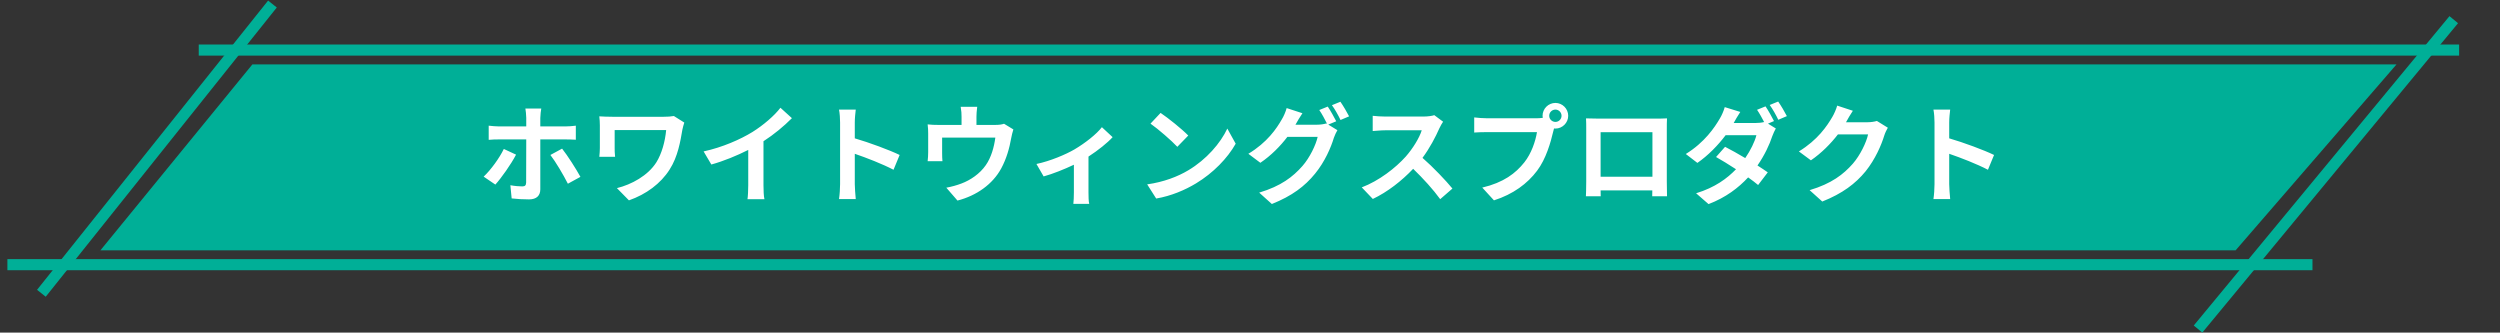 <svg width="699" height="93" viewBox="0 0 699 93" fill="none" xmlns="http://www.w3.org/2000/svg">
<rect x="0" y="0" width="699" height="93" fill="#333333" stroke="none"/>
<path d="M28.069 70.001L70.569 18.001H670.069L625.069 70.001L28.069 70.001Z" fill="#00AF97"/>
<path d="M55.569 14L687.569 14" stroke="#00AF97" stroke-width="3.102"/>
<path d="M2.069 74.001L646.569 74.001" stroke="#00AF97" stroke-width="3.102"/>
<path d="M76.177 1.127L11.569 82" stroke="#00AF97" stroke-width="3.102"/>
<path d="M686.069 5.5L614.569 92" stroke="#00AF97" stroke-width="3.102"/>
<path d="M140.869 41.649L144.289 43.239C142.909 45.909 140.119 49.839 138.499 51.609L135.229 49.389C137.239 47.499 139.639 44.199 140.869 41.649ZM158.059 38.979H151.069V52.929C151.069 54.669 150.049 55.749 147.919 55.749C146.329 55.749 144.559 55.659 143.059 55.479L142.699 51.789C143.959 52.029 145.279 52.119 146.029 52.119C146.809 52.119 147.079 51.819 147.109 51.039C147.139 49.929 147.139 40.419 147.139 39.009V38.979H139.519C138.619 38.979 137.479 39.009 136.639 39.099V35.139C137.539 35.229 138.589 35.349 139.519 35.349H147.139V32.949C147.139 32.169 146.989 30.849 146.899 30.339H151.339C151.249 30.759 151.069 32.199 151.069 32.979V35.349H158.029C158.899 35.349 160.189 35.259 160.999 35.139V39.069C160.069 39.009 158.899 38.979 158.059 38.979ZM153.889 43.329L157.159 41.559C158.689 43.479 161.089 47.259 162.289 49.449L158.779 51.369C157.489 48.819 155.329 45.189 153.889 43.329ZM188.419 32.439L191.329 34.269C191.149 34.719 190.879 35.859 190.789 36.279C190.249 39.429 189.559 43.779 187.219 47.409C184.729 51.339 180.649 54.339 175.849 56.019L172.489 52.599C176.539 51.609 181.159 49.119 183.529 45.369C185.029 42.939 185.959 39.609 186.259 36.369H171.859V41.379C171.859 41.829 171.859 42.879 171.979 43.839H167.569C167.659 42.909 167.719 42.159 167.719 41.379V35.049C167.719 34.239 167.659 33.339 167.569 32.529C168.529 32.589 169.849 32.649 171.229 32.649H185.569C186.589 32.649 187.639 32.589 188.419 32.439ZM213.469 39.489V51.759C213.469 53.079 213.529 54.939 213.739 55.689H208.999C209.119 54.969 209.209 53.079 209.209 51.759V41.919C206.119 43.479 202.369 45.039 198.889 45.999L196.729 42.339C201.979 41.199 207.019 38.979 210.379 36.909C213.409 35.019 216.529 32.349 218.209 30.129L221.419 33.039C219.139 35.319 216.439 37.569 213.469 39.489ZM251.539 43.329L249.829 47.469C246.739 45.849 242.239 44.109 238.999 42.999V51.489C238.999 52.359 239.149 54.459 239.269 55.659H234.589C234.769 54.489 234.889 52.689 234.889 51.489V34.269C234.889 33.189 234.799 31.689 234.589 30.639H239.269C239.149 31.689 238.999 33.009 238.999 34.269V38.679C243.019 39.849 248.779 41.979 251.539 43.329ZM280.729 34.599L283.339 36.189C283.099 36.849 282.859 37.989 282.739 38.589C282.229 41.469 281.419 44.349 279.949 47.079C277.549 51.519 273.049 54.699 267.709 56.079L264.589 52.479C265.939 52.239 267.589 51.789 268.819 51.309C271.309 50.379 273.949 48.609 275.629 46.179C277.159 43.989 277.939 41.139 278.299 38.469H263.419V42.849C263.419 43.539 263.449 44.469 263.509 45.069H259.369C259.459 44.319 259.519 43.359 259.519 42.549V37.359C259.519 36.699 259.489 35.499 259.369 34.779C260.419 34.899 261.289 34.929 262.429 34.929H268.849V32.619C268.849 31.779 268.819 31.149 268.609 29.859H273.229C273.079 31.149 273.019 31.779 273.019 32.619V34.929H278.239C279.499 34.929 280.219 34.779 280.729 34.599ZM308.089 35.559L311.089 38.349C309.679 39.909 307.069 42.009 304.339 43.779V53.769C304.339 54.819 304.369 56.409 304.549 57.009H300.109C300.199 56.409 300.259 54.819 300.259 53.769V46.059C297.619 47.319 294.319 48.639 291.799 49.329L289.789 45.849C293.659 45.039 298.009 43.179 300.379 41.799C303.439 39.999 306.589 37.509 308.089 35.559ZM324.499 31.569C326.599 32.979 330.499 36.099 332.239 37.899L329.179 41.049C327.619 39.369 323.869 36.099 321.679 34.569L324.499 31.569ZM320.749 51.549C325.429 50.889 329.329 49.359 332.239 47.619C337.339 44.589 341.269 39.999 343.159 35.949L345.499 40.179C343.219 44.229 339.229 48.369 334.399 51.279C331.369 53.109 327.499 54.789 323.269 55.509L320.749 51.549ZM373.609 33.909L371.389 34.839L373.939 36.399C373.609 36.969 373.189 37.809 372.949 38.529C372.139 41.229 370.429 45.219 367.699 48.549C364.849 52.059 361.249 54.789 355.609 57.039L352.069 53.859C358.189 52.029 361.519 49.419 364.159 46.419C366.199 44.109 367.939 40.479 368.419 38.259H359.959C357.979 40.869 355.369 43.509 352.399 45.519L349.039 42.999C354.319 39.819 356.929 35.949 358.399 33.369C358.879 32.619 359.479 31.239 359.749 30.219L364.159 31.659C363.439 32.709 362.659 34.059 362.299 34.719L362.209 34.869H368.239C369.169 34.869 370.189 34.719 370.849 34.509L371.059 34.629C370.459 33.429 369.619 31.839 368.869 30.759L371.239 29.799C371.989 30.879 373.039 32.799 373.609 33.909ZM372.409 29.409L374.779 28.449C375.559 29.559 376.669 31.479 377.209 32.529L374.809 33.549C374.209 32.289 373.249 30.549 372.409 29.409ZM401.029 32.199L403.489 34.029C403.249 34.359 402.709 35.289 402.439 35.889C401.419 38.229 399.739 41.439 397.729 44.139C400.699 46.719 404.329 50.559 406.099 52.719L402.679 55.689C400.729 52.989 397.939 49.929 395.119 47.199C391.939 50.559 387.949 53.679 383.839 55.629L380.749 52.389C385.579 50.559 390.229 46.929 393.049 43.779C395.029 41.529 396.859 38.559 397.519 36.429H387.349C386.089 36.429 384.439 36.609 383.809 36.639V32.379C384.619 32.499 386.449 32.589 387.349 32.589H397.909C399.229 32.589 400.429 32.409 401.029 32.199ZM434.899 34.089C435.829 34.089 436.609 33.309 436.609 32.379C436.609 31.419 435.829 30.639 434.899 30.639C433.939 30.639 433.159 31.419 433.159 32.379C433.159 33.309 433.939 34.089 434.899 34.089ZM415.759 33.069H429.649C430.069 33.069 430.699 33.039 431.359 32.949C431.329 32.769 431.299 32.589 431.299 32.379C431.299 30.399 432.919 28.779 434.899 28.779C436.849 28.779 438.469 30.399 438.469 32.379C438.469 34.329 436.849 35.949 434.899 35.949C434.779 35.949 434.629 35.949 434.509 35.919L434.269 36.819C433.579 39.759 432.289 44.409 429.769 47.739C427.069 51.339 423.079 54.309 417.709 56.019L414.439 52.449C420.409 51.039 423.769 48.459 426.199 45.399C428.179 42.909 429.319 39.519 429.739 36.939H415.759C414.379 36.939 412.969 36.999 412.189 37.059V32.829C413.059 32.949 414.769 33.069 415.759 33.069ZM462.019 36.969H447.529V49.419H462.019V36.969ZM466.039 36.009V50.709C466.039 51.879 466.099 54.759 466.099 54.879H461.959L461.989 53.229H447.529L447.559 54.879H443.419C443.449 54.729 443.509 52.119 443.509 50.679V36.009C443.509 35.169 443.509 33.939 443.449 33.099C444.679 33.129 445.819 33.159 446.629 33.159H463.129C463.879 33.159 465.019 33.159 466.099 33.099C466.039 33.999 466.039 35.109 466.039 36.009ZM496.009 33.849L494.329 34.569L496.519 35.919C496.189 36.519 495.799 37.329 495.529 38.079C494.779 40.389 493.369 43.419 491.389 46.269C492.499 46.989 493.519 47.649 494.269 48.189L491.569 51.729C490.849 51.099 489.859 50.379 488.779 49.599C486.079 52.509 482.569 55.209 477.709 57.069L474.229 54.039C479.539 52.419 482.929 49.869 485.389 47.319C483.379 45.999 481.339 44.769 479.809 43.899L482.329 41.049C483.919 41.859 485.959 42.999 487.969 44.199C489.439 42.069 490.639 39.609 491.089 37.809H482.479C480.379 40.599 477.589 43.479 474.589 45.549L471.349 43.059C476.599 39.819 479.389 35.679 480.889 33.099C481.339 32.379 481.969 30.969 482.239 29.949L486.589 31.299C485.869 32.349 485.119 33.699 484.759 34.359L484.729 34.389H490.879C491.689 34.389 492.559 34.299 493.249 34.119C492.679 33.009 491.929 31.659 491.269 30.699L493.639 29.739C494.389 30.819 495.439 32.739 496.009 33.849ZM494.809 29.349L497.179 28.389C497.959 29.499 499.069 31.389 499.609 32.469L497.209 33.489C496.609 32.229 495.649 30.489 494.809 29.349ZM524.779 33.819L527.839 35.709C527.509 36.279 527.089 37.119 526.849 37.869C526.039 40.539 524.329 44.529 521.629 47.889C518.779 51.369 515.149 54.099 509.509 56.349L505.969 53.169C512.119 51.339 515.449 48.729 518.059 45.759C520.099 43.419 521.839 39.819 522.319 37.569H513.889C511.879 40.179 509.269 42.819 506.329 44.829L502.969 42.339C508.219 39.129 510.829 35.259 512.329 32.679C512.779 31.929 513.409 30.549 513.679 29.529L518.059 30.969C517.339 32.019 516.589 33.369 516.229 34.029L516.139 34.179H522.169C523.099 34.179 524.089 34.029 524.779 33.819ZM557.539 43.329L555.829 47.469C552.739 45.849 548.239 44.109 544.999 42.999V51.489C544.999 52.359 545.149 54.459 545.269 55.659H540.589C540.769 54.489 540.889 52.689 540.889 51.489V34.269C540.889 33.189 540.799 31.689 540.589 30.639H545.269C545.149 31.689 544.999 33.009 544.999 34.269V38.679C549.019 39.849 554.779 41.979 557.539 43.329Z" fill="white"/>
</svg>
